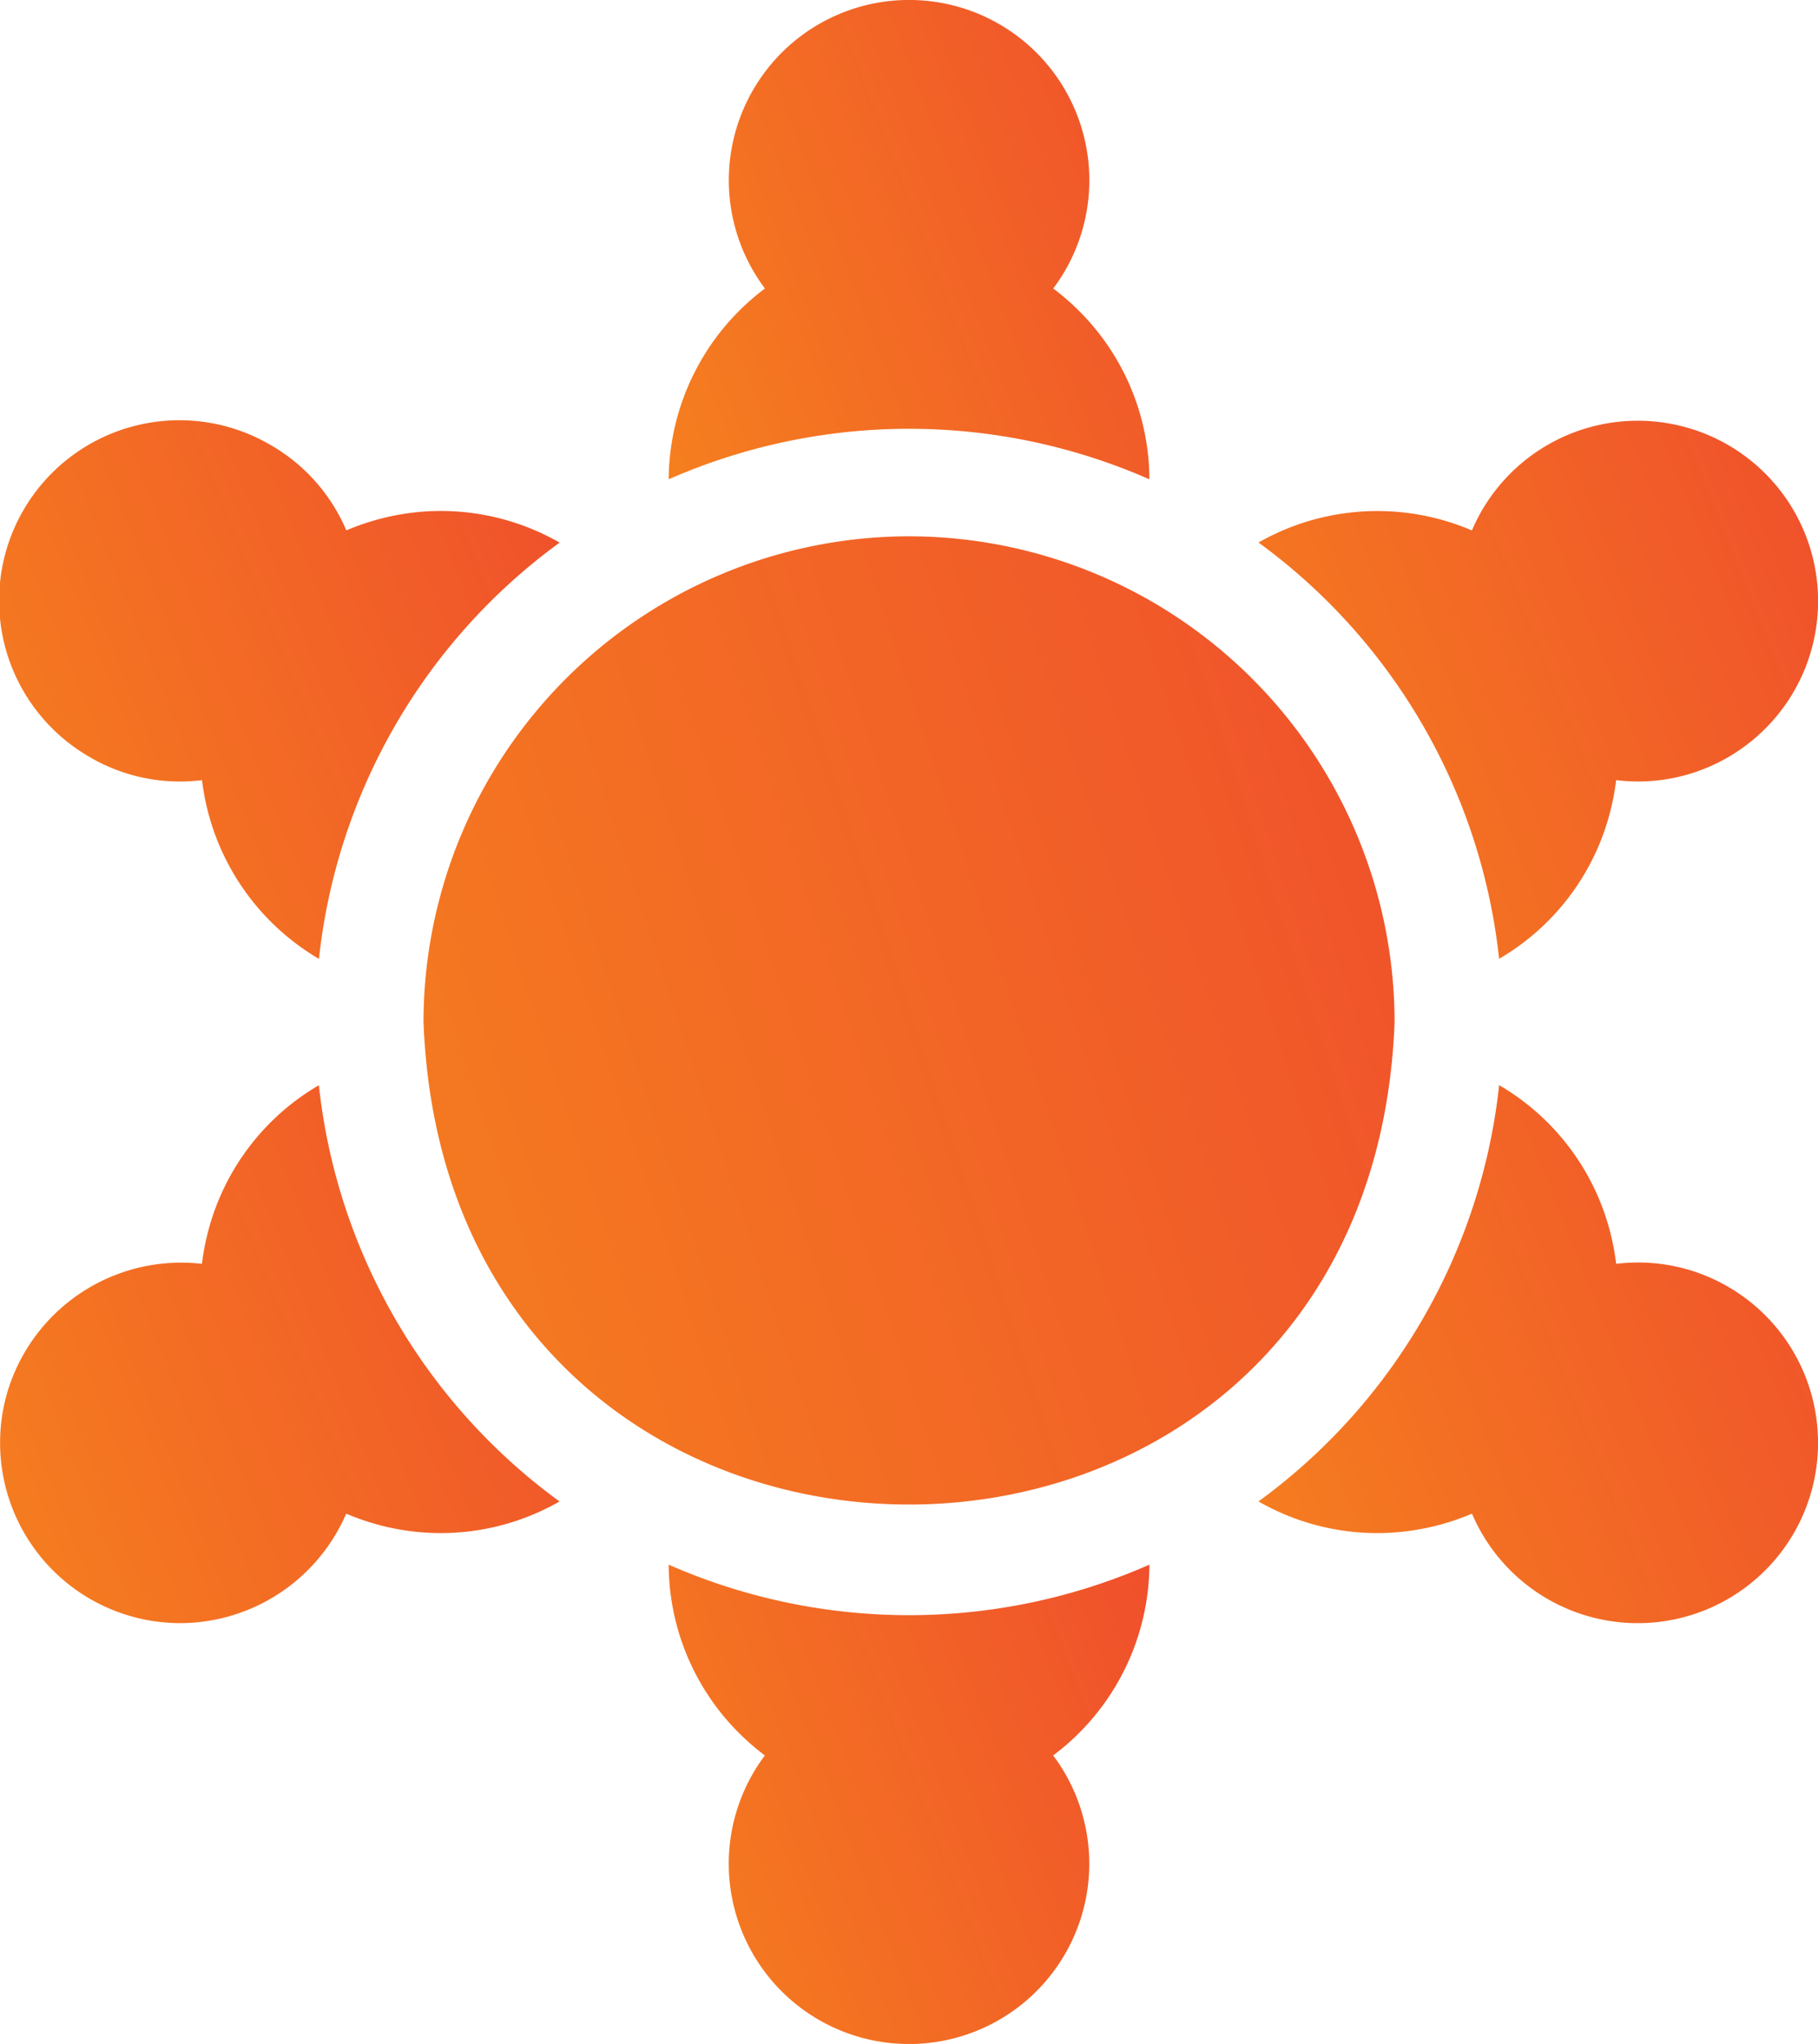 <svg xmlns="http://www.w3.org/2000/svg" xmlns:xlink="http://www.w3.org/1999/xlink" width="76.299" height="85.759" viewBox="0 0 76.299 85.759"><defs><linearGradient id="linear-gradient" x1="-0.233" y1="1.605" x2="2.38" y2="0.607" gradientUnits="objectBoundingBox"><stop offset="0" stop-color="#f78f1a"></stop><stop offset="1" stop-color="#eb2837"></stop></linearGradient></defs><g id="meeting" transform="translate(-28.131 0.001)"><g id="Group_2012" data-name="Group 2012" transform="translate(28.131 -0.001)"><path id="Path_235" data-name="Path 235" d="M31.941,119.129a7.493,7.493,0,0,0,4.693.955,10.081,10.081,0,0,0,4.907,7.5,24.914,24.914,0,0,1,10.1-17.466,10.022,10.022,0,0,0-7.6-.979,10.253,10.253,0,0,0-1.352.466,7.509,7.509,0,0,0-3.175-3.58h0a7.567,7.567,0,1,0-7.567,13.106Z" transform="translate(-28.155 -87.352)" fill="url(#linear-gradient)"></path><path id="Path_236" data-name="Path 236" d="M361.934,279.216a7.526,7.526,0,0,0-4.688-.956,10.258,10.258,0,0,0-.272-1.408,10.02,10.02,0,0,0-4.64-6.089,24.912,24.912,0,0,1-10.1,17.466,10.025,10.025,0,0,0,4.977,1.328,10.184,10.184,0,0,0,3.983-.816,7.566,7.566,0,1,0,10.739-9.525Z" transform="translate(-289.417 -225.233)" fill="url(#linear-gradient)"></path><path id="Path_237" data-name="Path 237" d="M195.026,20.109a25.069,25.069,0,0,1,20.175,0,10.022,10.022,0,0,0-2.953-7.065h0a10.259,10.259,0,0,0-1.083-.94,7.565,7.565,0,1,0-12.1,0A10.082,10.082,0,0,0,195.026,20.109Z" transform="translate(-166.962 0.001)" fill="url(#linear-gradient)"></path><path id="Path_238" data-name="Path 238" d="M41.518,270.761a10.021,10.021,0,0,0-4.64,6.089,10.229,10.229,0,0,0-.272,1.408,7.61,7.61,0,0,0-8.213,5.551,7.565,7.565,0,0,0,7.322,9.524,7.61,7.61,0,0,0,6.946-4.593,10.221,10.221,0,0,0,1.352.467,10.024,10.024,0,0,0,7.6-.979,24.913,24.913,0,0,1-10.1-17.466Z" transform="translate(-28.131 -225.231)" fill="url(#linear-gradient)"></path><path id="Path_239" data-name="Path 239" d="M215.2,390.411a25.069,25.069,0,0,1-20.175,0,10.021,10.021,0,0,0,2.953,7.065,10.238,10.238,0,0,0,1.083.94,7.565,7.565,0,1,0,12.1,0,10.08,10.08,0,0,0,4.04-8Z" transform="translate(-166.961 -324.762)" fill="url(#linear-gradient)"></path><path id="Path_240" data-name="Path 240" d="M352.337,127.581a10.022,10.022,0,0,0,4.64-6.089,10.263,10.263,0,0,0,.272-1.409,7.49,7.49,0,0,0,4.687-.955,7.567,7.567,0,1,0-10.741-9.52,10.081,10.081,0,0,0-8.957.506A24.915,24.915,0,0,1,352.337,127.581Z" transform="translate(-289.421 -87.352)" fill="url(#linear-gradient)"></path><path id="Path_241" data-name="Path 241" d="M154.208,133.816a20.4,20.4,0,0,0-20.378,20.378c1.024,27,39.735,26.989,40.755,0A20.4,20.4,0,0,0,154.208,133.816Z" transform="translate(-116.056 -111.314)" fill="url(#linear-gradient)"></path></g></g></svg>
